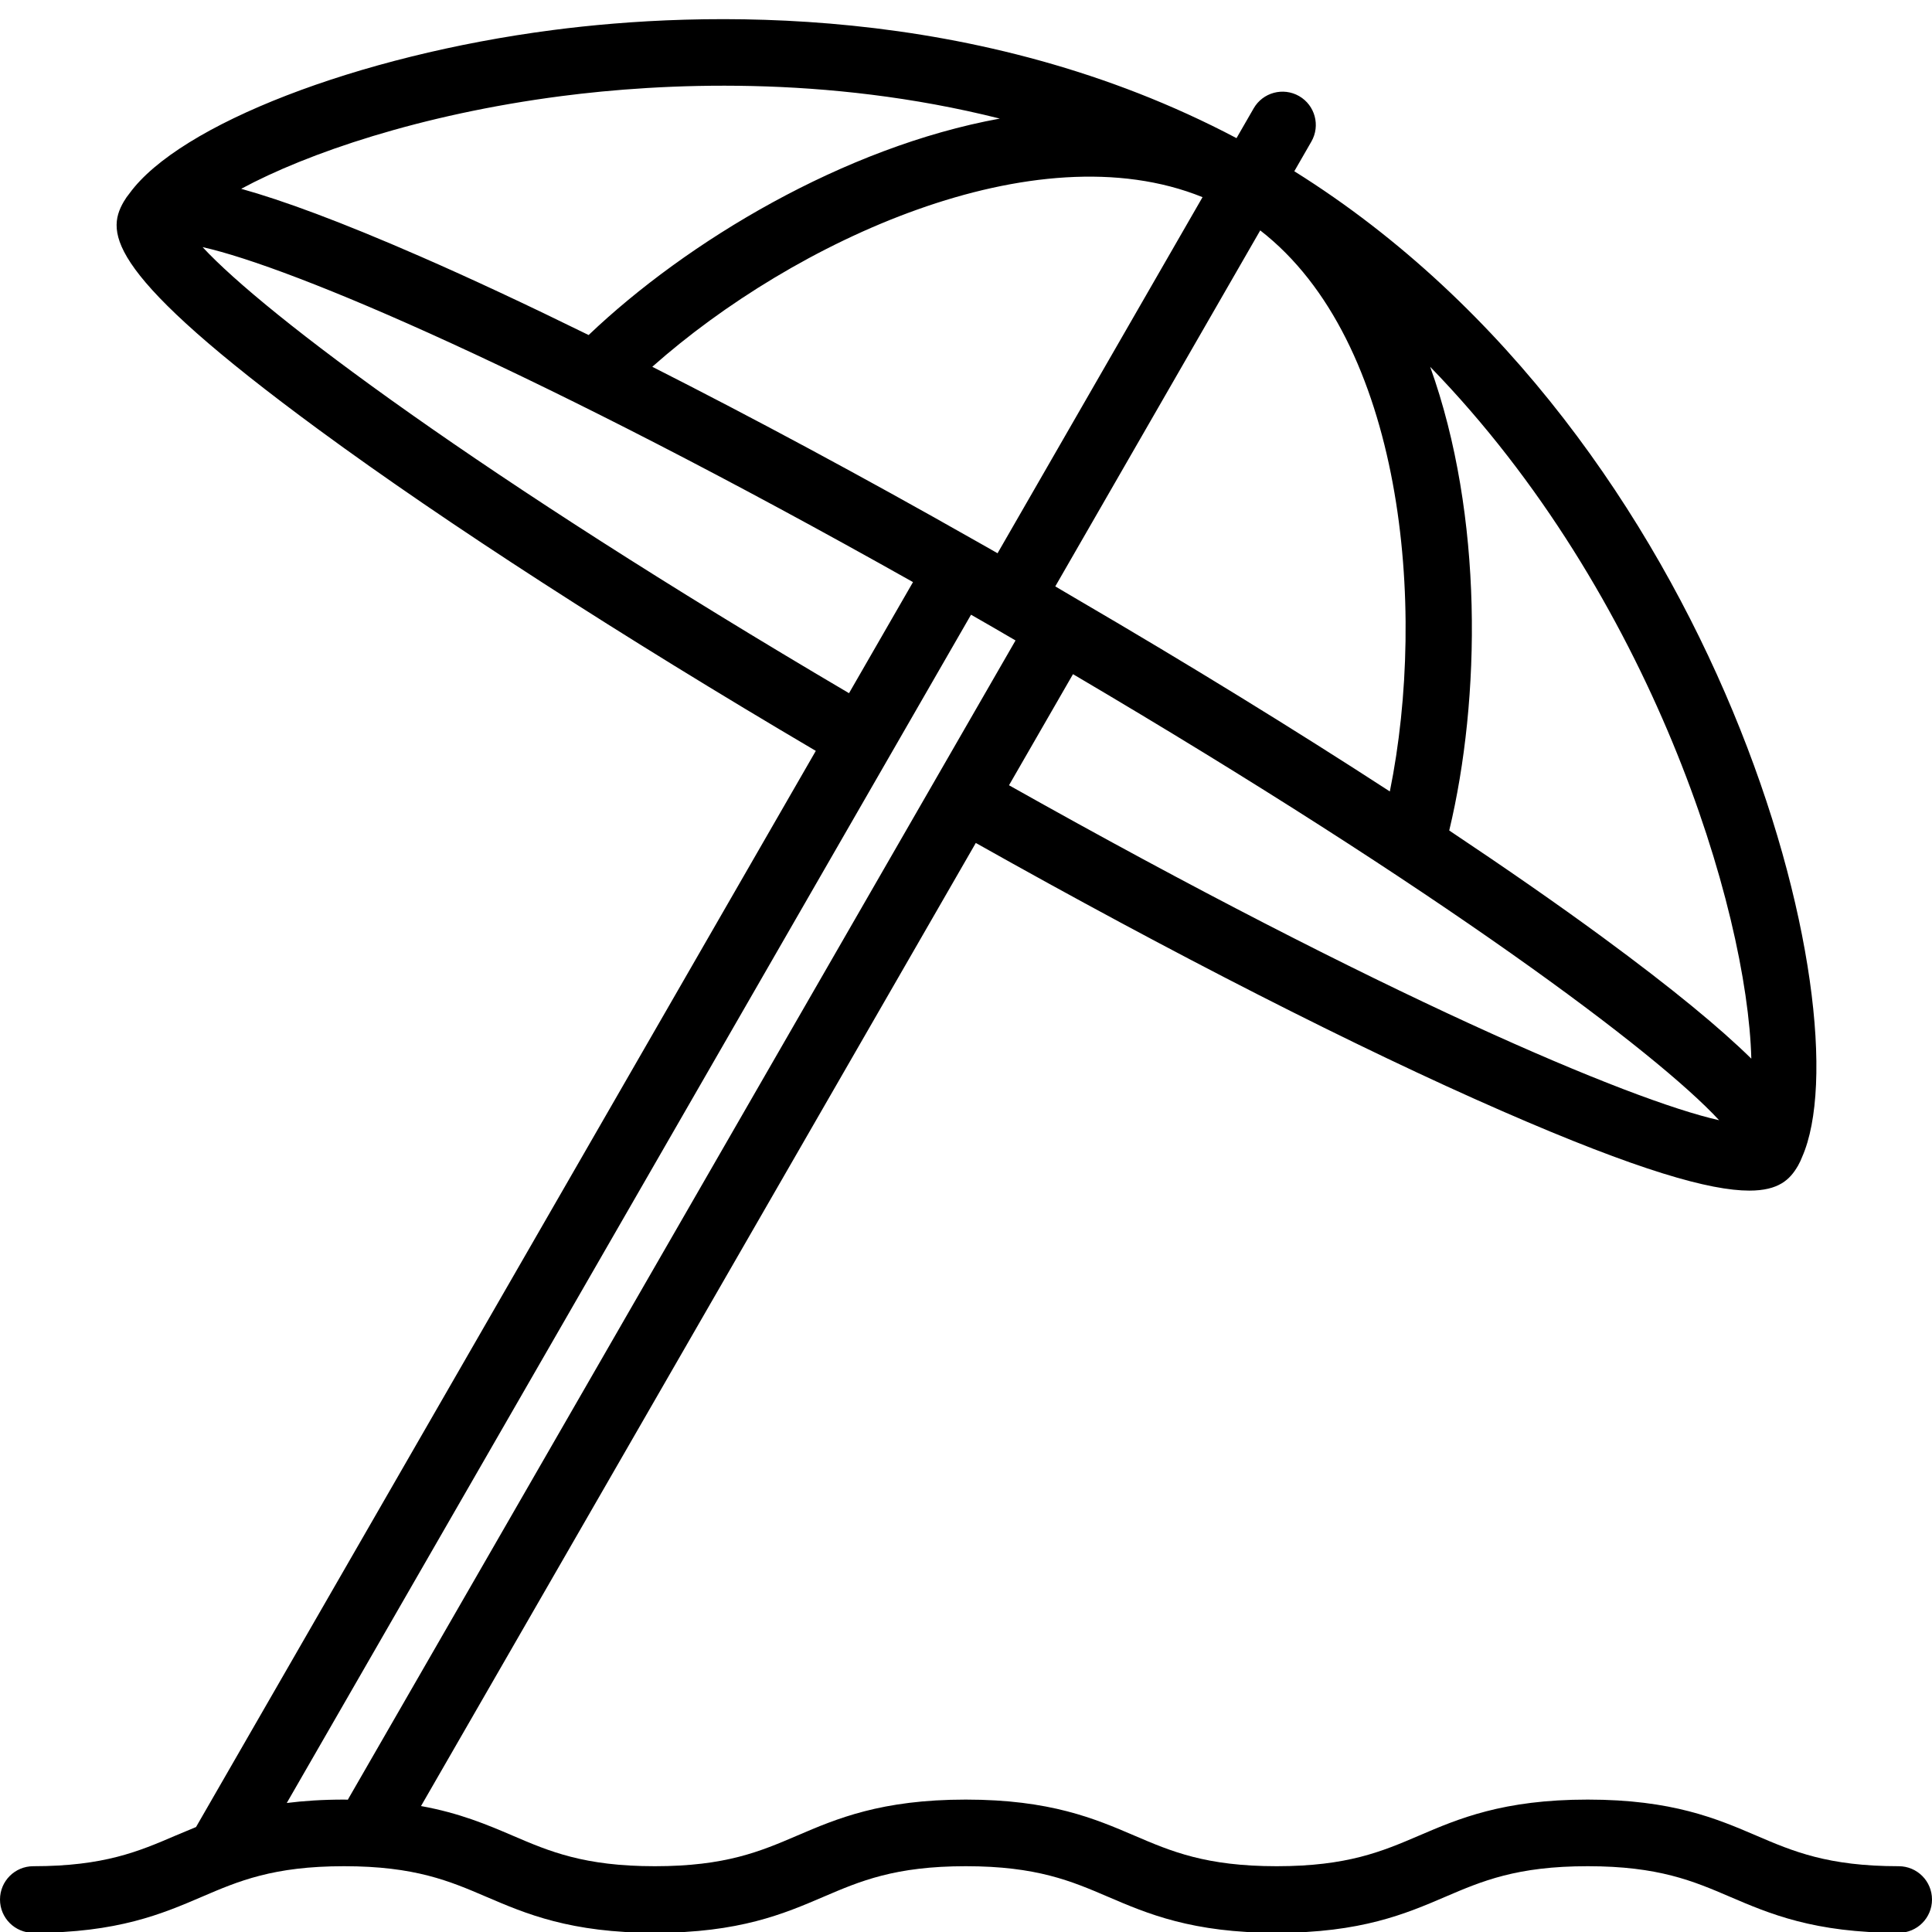 <?xml version="1.0" encoding="UTF-8"?><svg xmlns="http://www.w3.org/2000/svg" xmlns:xlink="http://www.w3.org/1999/xlink" height="58.0" preserveAspectRatio="xMidYMid meet" version="1.0" viewBox="3.0 2.7 58.0 58.0" width="58.0" zoomAndPan="magnify"><g id="change1_1"><path d="M60,58.725c-2.129,0-3.172-0.446-4.275-0.919 c-1.183-0.507-2.522-1.081-5.062-1.081s-3.88,0.574-5.062,1.081 c-1.104,0.473-2.146,0.919-4.274,0.919c-2.128,0-3.169-0.446-4.272-0.919 C35.871,57.299,34.531,56.725,31.993,56.725c-2.539,0-3.879,0.574-5.061,1.081 c-1.104,0.473-2.146,0.919-4.273,0.919c-2.127,0-3.169-0.446-4.271-0.919 c-0.759-0.325-1.586-0.676-2.749-0.887L32.294,28.006 c5.882,3.309,11.466,6.158,15.803,8.05c4.119,1.799,6.249,2.387,7.42,2.387 c0.886,0,1.222-0.337,1.456-0.741c0.002-0.003,0.005-0.005,0.006-0.008 c0.003-0.006,0.006-0.013,0.009-0.019c0.044-0.078,0.081-0.158,0.113-0.242 c1.895-4.289-2.367-21.545-15.245-29.592l0.512-0.89 c0.276-0.479,0.111-1.09-0.367-1.366c-0.479-0.275-1.09-0.11-1.365,0.368 l-0.515,0.894C32.351,2.743,23.985,3.031,19.598,3.602 C13.723,4.365,8.39,6.441,6.888,8.505C6.826,8.581,6.769,8.661,6.72,8.746 c-0.002,0.003-0.005,0.006-0.006,0.009C6.714,8.755,6.714,8.756,6.713,8.757 C6.713,8.757,6.713,8.757,6.713,8.757c-0.543,0.942-0.501,2.175,5.876,6.857 c3.815,2.801,9.085,6.202,14.902,9.628L8.885,57.549 c-0.212,0.086-0.418,0.172-0.616,0.257C7.168,58.279,6.127,58.725,4,58.725 c-0.553,0-1,0.447-1,1s0.447,1,1,1c2.537,0,3.877-0.574,5.059-1.081 c1.102-0.473,2.143-0.919,4.27-0.919c2.128,0,3.169,0.446,4.272,0.919 c1.182,0.507,2.521,1.081,5.059,1.081c2.539,0,3.879-0.574,5.061-1.081 c1.104-0.473,2.146-0.919,4.273-0.919s3.169,0.446,4.272,0.919 c1.182,0.507,2.521,1.081,5.06,1.081c2.539,0,3.879-0.574,5.062-1.081 c1.104-0.473,2.146-0.919,4.275-0.919c2.129,0,3.172,0.446,4.275,0.919 C56.12,60.151,57.46,60.725,60,60.725c0.553,0,1-0.447,1-1S60.553,58.725,60,58.725z M33.291,26.274l1.921-3.335c11.079,6.524,17.527,11.364,19.397,13.391 C51.917,35.726,44.494,32.578,33.291,26.274z M35.359,20.704 c-0.222-0.133-0.449-0.266-0.679-0.4L40.833,9.617 c4.286,3.322,5.02,11.276,3.891,16.843C41.875,24.61,38.705,22.658,35.359,20.704 z M39.101,8.619l-6.154,10.69c-0.225-0.128-0.456-0.262-0.676-0.384 c-3.375-1.916-6.657-3.678-9.689-5.214C26.829,9.941,34.076,6.581,39.101,8.619z M55.576,34.482c-0.93-0.913-2.342-2.086-4.472-3.651 c-1.358-0.997-2.912-2.075-4.597-3.199c0.947-3.949,1.034-9.444-0.572-13.92 C52.586,20.554,55.458,29.984,55.576,34.482z M19.854,5.585 c2.987-0.387,7.917-0.644,13.161,0.675c-4.683,0.854-9.4,3.693-12.344,6.498 c-1.818-0.893-3.53-1.696-5.075-2.369c-2.391-1.043-4.103-1.672-5.355-2.021 C12.217,7.302,15.619,6.135,19.854,5.585z M9.082,10.119 c2.691,0.6,10.115,3.746,21.327,10.056l-1.921,3.335 C17.409,16.986,10.957,12.145,9.082,10.119z M32.151,21.154 c0.227,0.13,0.457,0.262,0.696,0.4c0.216,0.124,0.426,0.249,0.64,0.373 L13.442,56.728c-0.04-0-0.074-0.003-0.114-0.003 c-0.645,0-1.212,0.038-1.719,0.102L32.151,21.154z"/></g></svg>